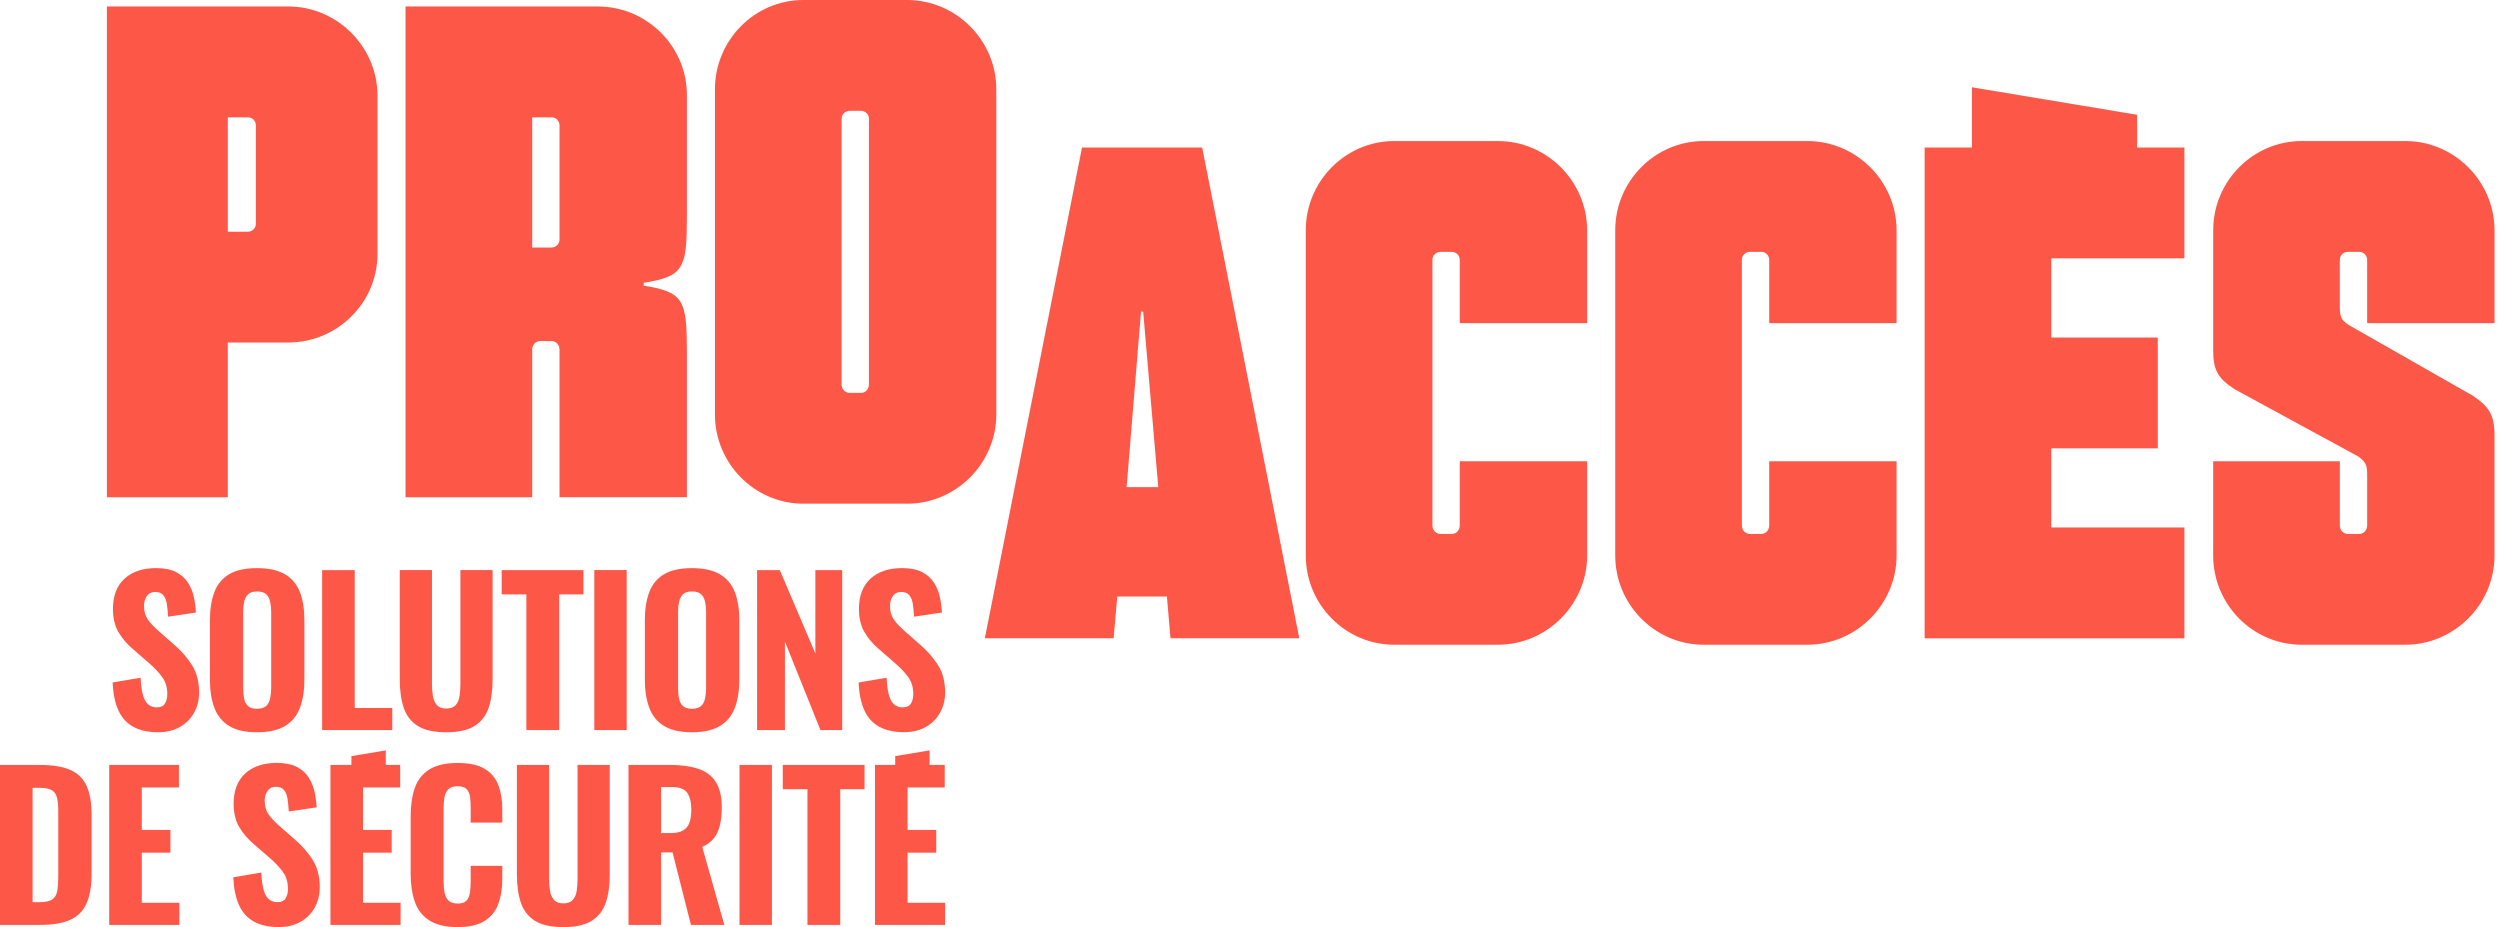<?xml version="1.0" encoding="UTF-8"?> <svg xmlns="http://www.w3.org/2000/svg" width="240" height="89" viewBox="0 0 240 89" fill="none"><path d="M21.87 32.882H27.672C32.369 32.882 36.238 29.082 36.238 24.385V9.187C36.238 4.49 32.369 0.622 27.672 0.622H10.262V47.736H21.868V32.884L21.87 32.882ZM21.87 11.261H23.804C24.219 11.261 24.564 11.607 24.564 12.021V21.485C24.564 21.9 24.217 22.244 23.804 22.244H21.87V11.261ZM51.09 33.572C51.09 33.088 51.436 32.744 51.849 32.744H52.955C53.37 32.744 53.714 33.09 53.714 33.572V47.733H65.941V33.848C65.941 28.805 65.666 28.045 61.797 27.423V27.148C65.666 26.526 65.941 25.767 65.941 20.723V9.118C65.941 4.421 62.073 0.622 57.376 0.622H38.931V47.736H51.09V33.574V33.572ZM51.09 11.261H52.955C53.37 11.261 53.714 11.607 53.714 12.021V23.004C53.714 23.419 53.368 23.763 52.955 23.763H51.09V11.259V11.261ZM95.645 8.565C95.645 3.868 91.777 0 87.08 0H77.131C72.435 0 68.635 3.868 68.635 8.565V39.79C68.635 44.487 72.435 48.355 77.131 48.355H87.08C91.777 48.355 95.645 44.487 95.645 39.79V8.565ZM83.418 36.89C83.418 37.374 83.072 37.718 82.659 37.718H81.553C81.138 37.718 80.793 37.372 80.793 36.89V11.399C80.793 10.983 81.14 10.639 81.553 10.639H82.659C83.074 10.639 83.418 10.986 83.418 11.399V36.89ZM103.872 14.161L94.545 61.275H106.91L107.257 57.269H112.022L112.368 61.275H124.733L115.409 14.161H103.872ZM108.156 46.767L109.537 29.912H109.744L111.194 46.767H108.154H108.156ZM152.365 22.107V31.018H140.138V24.938C140.138 24.523 139.792 24.179 139.379 24.179H138.273C137.858 24.179 137.513 24.525 137.513 24.938V50.429C137.513 50.913 137.86 51.258 138.273 51.258H139.379C139.794 51.258 140.138 50.911 140.138 50.429V44.28H152.365V53.33C152.365 58.026 148.497 61.895 143.8 61.895H133.851C129.155 61.895 125.355 58.026 125.355 53.33V22.107C125.355 17.41 129.155 13.541 133.851 13.541H143.8C148.497 13.541 152.365 17.41 152.365 22.107ZM182.071 22.107V31.018H169.844V24.938C169.844 24.523 169.498 24.179 169.084 24.179H167.979C167.563 24.179 167.219 24.525 167.219 24.938V50.429C167.219 50.913 167.565 51.258 167.979 51.258H169.084C169.5 51.258 169.844 50.911 169.844 50.429V44.28H182.071V53.33C182.071 58.026 178.203 61.895 173.506 61.895H163.559C158.862 61.895 155.063 58.026 155.063 53.33V22.107C155.063 17.41 158.862 13.541 163.559 13.541H173.506C178.203 13.541 182.071 17.41 182.071 22.107ZM227.246 31.016V24.936C227.246 24.521 226.9 24.177 226.487 24.177H225.381C224.966 24.177 224.622 24.523 224.622 24.936V29.22C224.622 30.257 224.622 30.67 225.519 31.223L237.402 37.994C238.921 39.031 239.473 39.79 239.473 41.793V53.33C239.473 58.026 235.605 61.895 230.908 61.895H220.962C216.265 61.895 212.465 58.026 212.465 53.33V44.28H224.624V50.429C224.624 50.913 224.97 51.258 225.383 51.258H226.489C226.904 51.258 227.248 50.911 227.248 50.429V45.87C227.248 44.764 227.248 44.42 226.351 43.798L214.539 37.374C212.949 36.337 212.467 35.577 212.467 33.643V22.107C212.467 17.41 216.267 13.541 220.964 13.541H230.91C235.607 13.541 239.475 17.41 239.475 22.107V31.018H227.248L227.246 31.016ZM205.16 14.161H209.703V24.8H196.923V32.4H207.147V43.039H196.923V50.638H209.703V61.277H184.765V14.161H189.308V8.379L205.16 11.018V14.159V14.161ZM18.421 63.841C18.882 64.556 19.113 65.437 19.113 66.486C19.113 67.207 18.949 67.857 18.621 68.439C18.293 69.02 17.833 69.476 17.246 69.804C16.657 70.132 15.966 70.296 15.17 70.296C14.222 70.296 13.432 70.122 12.8 69.775C12.168 69.427 11.69 68.902 11.368 68.202C11.046 67.501 10.86 66.606 10.809 65.518L13.501 65.062C13.525 65.694 13.592 66.221 13.7 66.646C13.807 67.07 13.971 67.385 14.194 67.594C14.414 67.803 14.69 67.906 15.018 67.906C15.423 67.906 15.698 67.78 15.842 67.527C15.988 67.274 16.061 66.984 16.061 66.654C16.061 66.01 15.907 65.469 15.595 65.034C15.285 64.597 14.878 64.159 14.372 63.715L12.778 62.33C12.209 61.85 11.745 61.307 11.384 60.7C11.024 60.092 10.844 59.347 10.844 58.462C10.844 57.198 11.214 56.228 11.954 55.551C12.693 54.875 13.708 54.537 14.998 54.537C15.769 54.537 16.401 54.664 16.893 54.915C17.386 55.169 17.768 55.507 18.04 55.93C18.311 56.353 18.502 56.815 18.609 57.313C18.716 57.812 18.783 58.308 18.809 58.802L16.136 59.201C16.112 58.733 16.069 58.322 16.012 57.968C15.956 57.613 15.842 57.336 15.672 57.133C15.5 56.931 15.245 56.829 14.905 56.829C14.538 56.829 14.264 56.965 14.088 57.236C13.912 57.508 13.823 57.808 13.823 58.138C13.823 58.681 13.947 59.126 14.194 59.474C14.439 59.823 14.777 60.185 15.208 60.564L16.764 61.929C17.408 62.486 17.961 63.12 18.423 63.835L18.421 63.841ZM27.371 69.69C28.035 69.285 28.509 68.708 28.792 67.955C29.076 67.201 29.22 66.302 29.22 65.253V59.527C29.22 58.478 29.078 57.583 28.792 56.843C28.507 56.104 28.033 55.535 27.371 55.138C26.708 54.739 25.807 54.541 24.669 54.541C23.53 54.541 22.651 54.737 21.995 55.13C21.337 55.521 20.867 56.09 20.582 56.835C20.298 57.581 20.154 58.48 20.154 59.527V65.253C20.154 66.302 20.296 67.203 20.582 67.955C20.865 68.706 21.337 69.285 21.995 69.69C22.651 70.095 23.543 70.298 24.669 70.298C25.795 70.298 26.708 70.095 27.371 69.69ZM23.427 67.027C23.37 66.717 23.342 66.385 23.342 66.032V58.77C23.342 58.415 23.373 58.087 23.437 57.783C23.5 57.48 23.626 57.236 23.816 57.054C24.006 56.872 24.29 56.779 24.669 56.779C25.074 56.779 25.369 56.87 25.56 57.054C25.75 57.236 25.876 57.481 25.939 57.783C26.002 58.087 26.034 58.415 26.034 58.77V66.032C26.034 66.387 26.002 66.719 25.939 67.027C25.876 67.337 25.748 67.584 25.56 67.766C25.369 67.948 25.072 68.042 24.669 68.042C24.266 68.042 23.986 67.951 23.796 67.766C23.605 67.584 23.482 67.337 23.425 67.027H23.427ZM37.657 70.089H30.925V54.731H34.054V67.967H37.657V70.089ZM38.767 67.975C38.508 67.223 38.378 66.31 38.378 65.234V54.729H41.469V65.67C41.469 66.049 41.497 66.421 41.554 66.788C41.611 67.155 41.736 67.45 41.933 67.679C42.129 67.906 42.429 68.021 42.834 68.021C43.239 68.021 43.557 67.908 43.754 67.679C43.948 67.452 44.072 67.155 44.122 66.788C44.173 66.421 44.199 66.047 44.199 65.67V54.729H47.29V65.234C47.29 66.31 47.16 67.223 46.901 67.975C46.642 68.726 46.19 69.301 45.546 69.7C44.902 70.099 43.997 70.298 42.834 70.298C41.672 70.298 40.766 70.099 40.122 69.7C39.478 69.303 39.026 68.726 38.767 67.975ZM50.532 70.089V57.062H48.163V54.731H56.013V57.062H53.68V70.089H50.532ZM57.054 54.729H60.163V70.087H57.054V54.729ZM69.123 55.138C68.461 54.739 67.56 54.541 66.421 54.541C65.283 54.541 64.404 54.737 63.748 55.13C63.09 55.521 62.62 56.09 62.334 56.835C62.051 57.581 61.907 58.48 61.907 59.527V65.253C61.907 66.302 62.049 67.203 62.334 67.955C62.618 68.706 63.09 69.285 63.748 69.69C64.404 70.095 65.295 70.298 66.421 70.298C67.547 70.298 68.461 70.095 69.123 69.69C69.787 69.285 70.261 68.708 70.545 67.955C70.829 67.201 70.972 66.302 70.972 65.253V59.527C70.972 58.478 70.831 57.583 70.545 56.843C70.259 56.104 69.785 55.535 69.123 55.138ZM67.788 66.031C67.788 66.385 67.756 66.717 67.693 67.025C67.63 67.335 67.503 67.582 67.315 67.764C67.124 67.947 66.826 68.04 66.423 68.04C66.02 68.04 65.741 67.948 65.55 67.764C65.36 67.582 65.237 67.335 65.18 67.025C65.123 66.715 65.095 66.383 65.095 66.031V58.768C65.095 58.413 65.125 58.085 65.19 57.781C65.253 57.477 65.378 57.234 65.569 57.052C65.759 56.87 66.043 56.777 66.421 56.777C66.826 56.777 67.122 56.868 67.312 57.052C67.503 57.234 67.629 57.48 67.691 57.781C67.754 58.085 67.787 58.413 67.787 58.768V66.031H67.788ZM75.353 70.089H72.68V54.731H74.861L78.274 62.731V54.731H80.852V70.089H78.766L75.353 61.595V70.089ZM84.417 69.775C83.785 69.427 83.307 68.902 82.985 68.202C82.663 67.501 82.476 66.606 82.426 65.518L85.117 65.062C85.142 65.694 85.209 66.221 85.316 66.646C85.423 67.07 85.587 67.385 85.808 67.594C86.031 67.803 86.304 67.906 86.632 67.906C87.037 67.906 87.313 67.78 87.457 67.527C87.603 67.274 87.675 66.984 87.675 66.654C87.675 66.01 87.522 65.469 87.21 65.034C86.9 64.597 86.493 64.159 85.986 63.715L84.392 62.33C83.823 61.85 83.359 61.307 82.999 60.7C82.638 60.092 82.458 59.347 82.458 58.462C82.458 57.198 82.829 56.228 83.568 55.551C84.307 54.875 85.322 54.537 86.612 54.537C87.384 54.537 88.014 54.664 88.508 54.915C89 55.169 89.383 55.507 89.656 55.93C89.928 56.353 90.118 56.815 90.225 57.313C90.333 57.812 90.4 58.308 90.426 58.802L87.752 59.201C87.726 58.733 87.686 58.322 87.629 57.968C87.572 57.613 87.459 57.336 87.289 57.133C87.116 56.931 86.861 56.829 86.521 56.829C86.154 56.829 85.881 56.965 85.705 57.236C85.528 57.508 85.439 57.808 85.439 58.138C85.439 58.681 85.563 59.126 85.808 59.474C86.055 59.823 86.393 60.185 86.823 60.564L88.378 61.929C89.022 62.486 89.575 63.12 90.037 63.835C90.499 64.55 90.73 65.431 90.73 66.48C90.73 67.201 90.566 67.851 90.237 68.433C89.909 69.014 89.45 69.469 88.862 69.798C88.273 70.126 87.582 70.29 86.786 70.29C85.838 70.29 85.049 70.116 84.417 69.769V69.775ZM6.797 73.935C6.07 73.601 5.055 73.433 3.753 73.433H0V88.791H3.83C5.106 88.791 6.102 88.617 6.815 88.271C7.528 87.922 8.039 87.382 8.34 86.649C8.644 85.915 8.796 84.98 8.796 83.844V78.249C8.796 77.138 8.644 76.224 8.34 75.509C8.037 74.796 7.522 74.27 6.795 73.935H6.797ZM5.594 84.184C5.594 84.714 5.562 85.16 5.499 85.52C5.436 85.881 5.28 86.152 5.033 86.335C4.786 86.519 4.373 86.61 3.791 86.61H3.129V75.631H3.773C4.33 75.631 4.731 75.708 4.976 75.858C5.223 76.009 5.387 76.246 5.47 76.568C5.551 76.89 5.594 77.318 5.594 77.848V84.182V84.184ZM13.614 86.669H17.218V88.791H10.485V73.433H17.177V75.594H13.612V79.671H16.361V81.853H13.612V86.669H13.614ZM30.008 82.543C30.469 83.256 30.698 84.139 30.698 85.188C30.698 85.909 30.534 86.559 30.206 87.141C29.878 87.722 29.418 88.178 28.831 88.506C28.241 88.834 27.551 88.998 26.755 88.998C25.807 88.998 25.017 88.824 24.385 88.478C23.753 88.129 23.275 87.605 22.953 86.904C22.631 86.203 22.445 85.308 22.394 84.22L25.086 83.764C25.11 84.396 25.177 84.923 25.285 85.348C25.392 85.772 25.556 86.088 25.779 86.296C25.999 86.505 26.275 86.608 26.603 86.608C27.008 86.608 27.284 86.483 27.427 86.229C27.573 85.976 27.646 85.686 27.646 85.356C27.646 84.712 27.492 84.172 27.18 83.736C26.87 83.299 26.463 82.861 25.957 82.418L24.363 81.032C23.794 80.552 23.33 80.01 22.97 79.402C22.609 78.794 22.429 78.049 22.429 77.164C22.429 75.9 22.799 74.93 23.539 74.253C24.278 73.577 25.293 73.239 26.583 73.239C27.354 73.239 27.986 73.366 28.479 73.618C28.971 73.871 29.353 74.209 29.627 74.632C29.898 75.055 30.089 75.517 30.196 76.016C30.303 76.514 30.37 77.01 30.396 77.504L27.723 77.903C27.699 77.435 27.656 77.024 27.599 76.67C27.543 76.315 27.429 76.038 27.259 75.835C27.087 75.633 26.832 75.531 26.492 75.531C26.125 75.531 25.852 75.667 25.675 75.939C25.499 76.21 25.41 76.51 25.41 76.84C25.41 77.383 25.534 77.828 25.781 78.177C26.026 78.525 26.364 78.887 26.795 79.266L28.351 80.631C28.995 81.188 29.548 81.822 30.01 82.537L30.008 82.543ZM34.852 86.669H38.455V88.791H31.723V73.433H33.734V72.587L37.036 72.038V73.433H38.417V75.594H34.852V79.671H37.603V81.853H34.852V86.669ZM47.831 75.347C48.09 76.017 48.22 76.795 48.22 77.68V78.971H45.186V77.528C45.186 77.174 45.165 76.842 45.129 76.534C45.09 76.224 44.987 75.971 44.815 75.775C44.645 75.58 44.351 75.481 43.934 75.481C43.517 75.481 43.213 75.582 43.023 75.785C42.832 75.987 42.713 76.248 42.662 76.57C42.611 76.892 42.587 77.251 42.587 77.642V84.619C42.587 85.049 42.621 85.425 42.69 85.747C42.759 86.069 42.893 86.316 43.087 86.487C43.284 86.657 43.565 86.742 43.932 86.742C44.337 86.742 44.623 86.642 44.795 86.448C44.967 86.254 45.072 85.99 45.119 85.662C45.163 85.334 45.186 84.986 45.186 84.619V83.122H48.22V84.392C48.22 85.29 48.094 86.084 47.841 86.772C47.588 87.463 47.152 88.006 46.532 88.403C45.913 88.802 45.04 89 43.916 89C42.792 89 41.876 88.785 41.214 88.356C40.55 87.927 40.086 87.329 39.82 86.564C39.555 85.8 39.423 84.911 39.423 83.9V78.383C39.423 77.32 39.555 76.408 39.82 75.643C40.086 74.879 40.552 74.288 41.214 73.871C41.876 73.453 42.777 73.245 43.916 73.245C45.054 73.245 45.878 73.427 46.504 73.794C47.13 74.16 47.571 74.679 47.831 75.349V75.347ZM55.444 73.433H58.535V83.939C58.535 85.014 58.405 85.927 58.146 86.679C57.887 87.43 57.435 88.006 56.791 88.404C56.147 88.803 55.242 89.002 54.079 89.002C52.916 89.002 52.011 88.803 51.367 88.404C50.723 88.008 50.271 87.43 50.012 86.679C49.753 85.927 49.623 85.014 49.623 83.939V73.433H52.714V84.374C52.714 84.753 52.742 85.126 52.799 85.492C52.856 85.859 52.981 86.154 53.178 86.383C53.374 86.61 53.674 86.725 54.079 86.725C54.484 86.725 54.802 86.612 54.998 86.383C55.193 86.156 55.316 85.859 55.367 85.492C55.418 85.126 55.444 84.751 55.444 84.374V73.433ZM68.556 80.439C68.828 80.078 69.018 79.655 69.125 79.169C69.233 78.681 69.287 78.124 69.287 77.49C69.287 76.441 69.089 75.621 68.69 75.025C68.291 74.432 67.724 74.019 66.982 73.784C66.243 73.551 65.356 73.433 64.319 73.433H60.337V88.791H63.466V81.832H64.566L66.33 88.791H69.534L67.412 81.302C67.904 81.087 68.287 80.799 68.56 80.439H68.556ZM66.186 78.979C66.065 79.313 65.86 79.564 65.569 79.728C65.277 79.892 64.88 79.975 64.374 79.975H63.464V75.558H64.526C65.233 75.558 65.717 75.744 65.976 76.117C66.235 76.489 66.365 77.03 66.365 77.739C66.365 78.231 66.304 78.646 66.184 78.981L66.186 78.979ZM70.993 73.433H74.103V88.791H70.993V73.433ZM75.145 73.433H82.995V75.766H80.662V88.793H77.514V75.766H75.145V73.433ZM87.129 86.669H90.732V88.791H83.999V73.433H85.94V72.587L89.241 72.038V73.433H90.693V75.594H87.129V79.671H89.879V81.853H87.129V86.669Z" fill="#FD5748"></path></svg> 